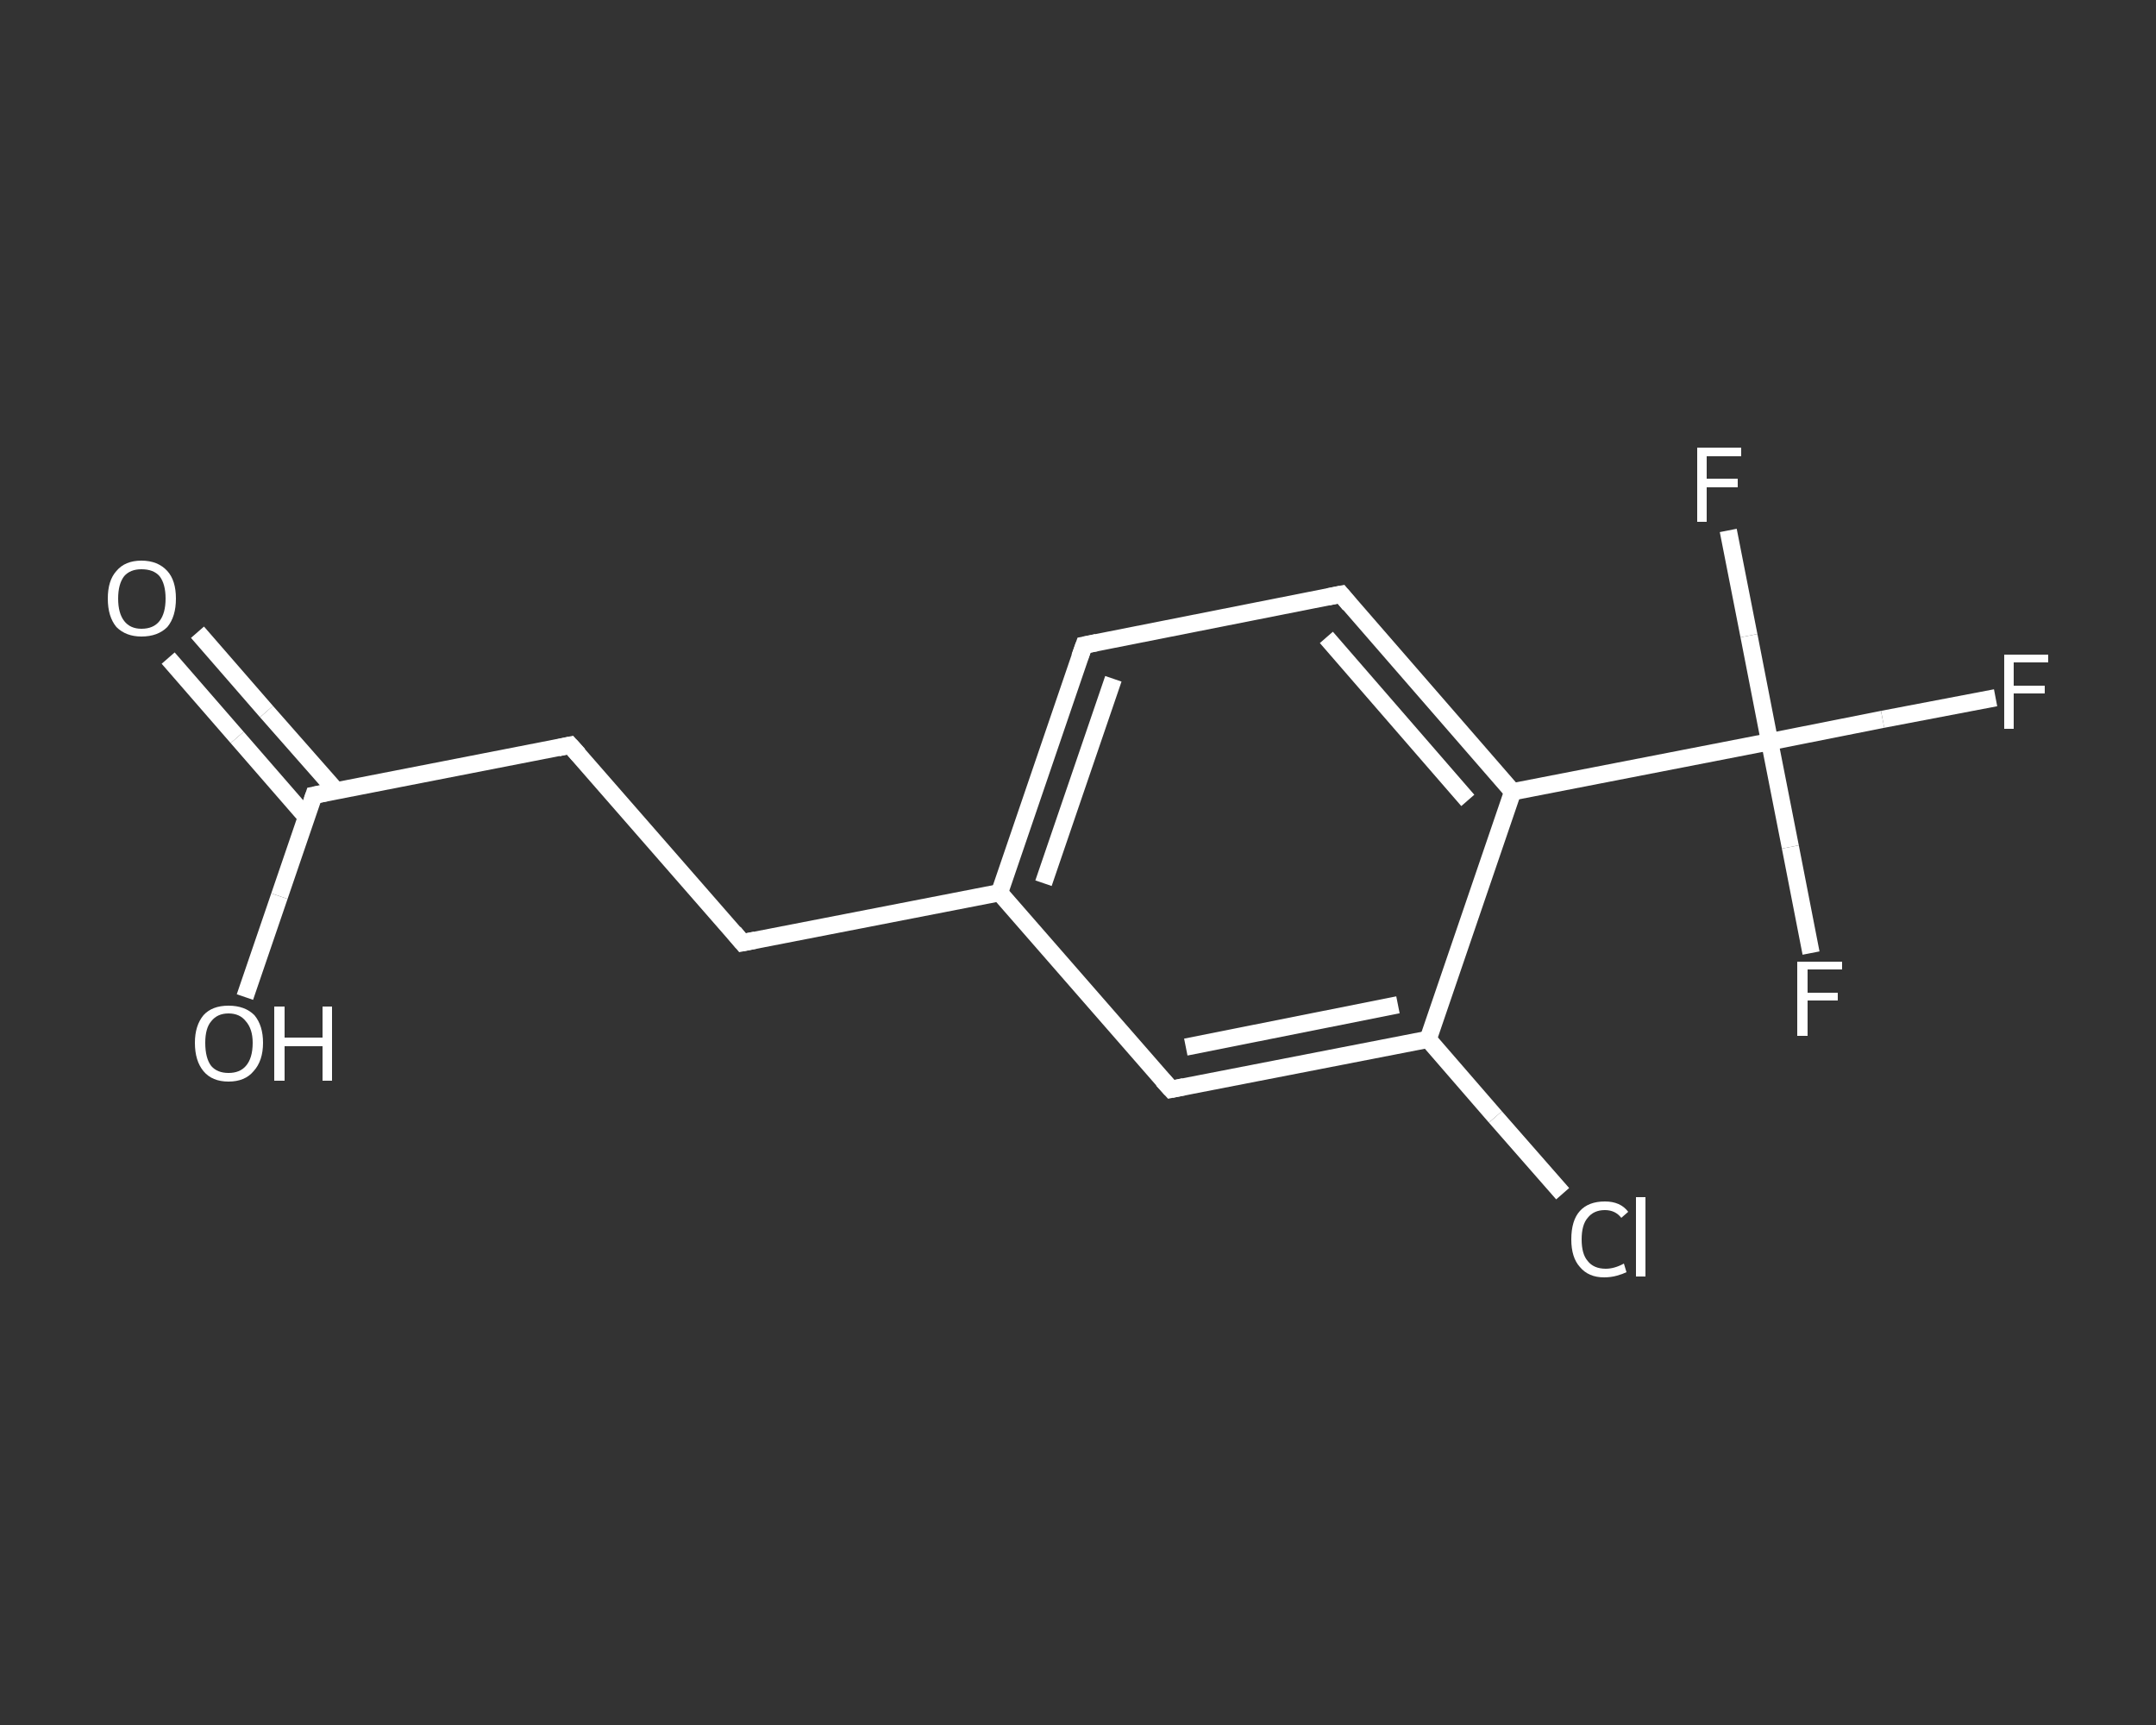 <?xml version='1.0' encoding='iso-8859-1'?>
<svg version='1.1' baseProfile='full'
              xmlns='http://www.w3.org/2000/svg'
                      xmlns:rdkit='http://www.rdkit.org/xml'
                      xmlns:xlink='http://www.w3.org/1999/xlink'
                  xml:space='preserve'
width='250px' height='200px' viewBox='0 0 250 200'>
<rect x="0" y="0" width="250" height="200" fill="#333333" stroke="none"/>
<!-- END OF HEADER -->
<rect style='opacity:1.0;fill:transparent;stroke:none' width='250.0' height='200.0' x='0.0' y='0.0'> </rect>
<path class='bond-0 atom-0 atom-1' d='M 22.9,73.3 L 30.9,82.5' style='fill:none;fill-rule:evenodd;stroke:#FFFFFF;stroke-width:2.0px;stroke-linecap:butt;stroke-linejoin:miter;stroke-opacity:1' />
<path class='bond-0 atom-0 atom-1' d='M 30.9,82.5 L 39.0,91.7' style='fill:none;fill-rule:evenodd;stroke:#FFFFFF;stroke-width:2.0px;stroke-linecap:butt;stroke-linejoin:miter;stroke-opacity:1' />
<path class='bond-0 atom-0 atom-1' d='M 19.5,76.3 L 27.5,85.5' style='fill:none;fill-rule:evenodd;stroke:#FFFFFF;stroke-width:2.0px;stroke-linecap:butt;stroke-linejoin:miter;stroke-opacity:1' />
<path class='bond-0 atom-0 atom-1' d='M 27.5,85.5 L 35.5,94.7' style='fill:none;fill-rule:evenodd;stroke:#FFFFFF;stroke-width:2.0px;stroke-linecap:butt;stroke-linejoin:miter;stroke-opacity:1' />
<path class='bond-1 atom-1 atom-2' d='M 36.4,92.2 L 32.4,103.9' style='fill:none;fill-rule:evenodd;stroke:#FFFFFF;stroke-width:2.0px;stroke-linecap:butt;stroke-linejoin:miter;stroke-opacity:1' />
<path class='bond-1 atom-1 atom-2' d='M 32.4,103.9 L 28.4,115.6' style='fill:none;fill-rule:evenodd;stroke:#FFFFFF;stroke-width:2.0px;stroke-linecap:butt;stroke-linejoin:miter;stroke-opacity:1' />
<path class='bond-2 atom-1 atom-3' d='M 36.4,92.2 L 66.1,86.4' style='fill:none;fill-rule:evenodd;stroke:#FFFFFF;stroke-width:2.0px;stroke-linecap:butt;stroke-linejoin:miter;stroke-opacity:1' />
<path class='bond-3 atom-3 atom-4' d='M 66.1,86.4 L 86.1,109.3' style='fill:none;fill-rule:evenodd;stroke:#FFFFFF;stroke-width:2.0px;stroke-linecap:butt;stroke-linejoin:miter;stroke-opacity:1' />
<path class='bond-4 atom-4 atom-5' d='M 86.1,109.3 L 115.9,103.5' style='fill:none;fill-rule:evenodd;stroke:#FFFFFF;stroke-width:2.0px;stroke-linecap:butt;stroke-linejoin:miter;stroke-opacity:1' />
<path class='bond-5 atom-5 atom-6' d='M 115.9,103.5 L 125.7,74.8' style='fill:none;fill-rule:evenodd;stroke:#FFFFFF;stroke-width:2.0px;stroke-linecap:butt;stroke-linejoin:miter;stroke-opacity:1' />
<path class='bond-5 atom-5 atom-6' d='M 121.0,102.4 L 129.1,78.7' style='fill:none;fill-rule:evenodd;stroke:#FFFFFF;stroke-width:2.0px;stroke-linecap:butt;stroke-linejoin:miter;stroke-opacity:1' />
<path class='bond-6 atom-6 atom-7' d='M 125.7,74.8 L 155.5,68.9' style='fill:none;fill-rule:evenodd;stroke:#FFFFFF;stroke-width:2.0px;stroke-linecap:butt;stroke-linejoin:miter;stroke-opacity:1' />
<path class='bond-7 atom-7 atom-8' d='M 155.5,68.9 L 175.4,91.8' style='fill:none;fill-rule:evenodd;stroke:#FFFFFF;stroke-width:2.0px;stroke-linecap:butt;stroke-linejoin:miter;stroke-opacity:1' />
<path class='bond-7 atom-7 atom-8' d='M 153.8,73.9 L 170.2,92.8' style='fill:none;fill-rule:evenodd;stroke:#FFFFFF;stroke-width:2.0px;stroke-linecap:butt;stroke-linejoin:miter;stroke-opacity:1' />
<path class='bond-8 atom-8 atom-9' d='M 175.4,91.8 L 205.2,86.0' style='fill:none;fill-rule:evenodd;stroke:#FFFFFF;stroke-width:2.0px;stroke-linecap:butt;stroke-linejoin:miter;stroke-opacity:1' />
<path class='bond-9 atom-9 atom-10' d='M 205.2,86.0 L 218.3,83.4' style='fill:none;fill-rule:evenodd;stroke:#FFFFFF;stroke-width:2.0px;stroke-linecap:butt;stroke-linejoin:miter;stroke-opacity:1' />
<path class='bond-9 atom-9 atom-10' d='M 218.3,83.4 L 231.4,80.9' style='fill:none;fill-rule:evenodd;stroke:#FFFFFF;stroke-width:2.0px;stroke-linecap:butt;stroke-linejoin:miter;stroke-opacity:1' />
<path class='bond-10 atom-9 atom-11' d='M 205.2,86.0 L 207.6,98.2' style='fill:none;fill-rule:evenodd;stroke:#FFFFFF;stroke-width:2.0px;stroke-linecap:butt;stroke-linejoin:miter;stroke-opacity:1' />
<path class='bond-10 atom-9 atom-11' d='M 207.6,98.2 L 210.0,110.5' style='fill:none;fill-rule:evenodd;stroke:#FFFFFF;stroke-width:2.0px;stroke-linecap:butt;stroke-linejoin:miter;stroke-opacity:1' />
<path class='bond-11 atom-9 atom-12' d='M 205.2,86.0 L 202.8,73.7' style='fill:none;fill-rule:evenodd;stroke:#FFFFFF;stroke-width:2.0px;stroke-linecap:butt;stroke-linejoin:miter;stroke-opacity:1' />
<path class='bond-11 atom-9 atom-12' d='M 202.8,73.7 L 200.4,61.5' style='fill:none;fill-rule:evenodd;stroke:#FFFFFF;stroke-width:2.0px;stroke-linecap:butt;stroke-linejoin:miter;stroke-opacity:1' />
<path class='bond-12 atom-8 atom-13' d='M 175.4,91.8 L 165.6,120.5' style='fill:none;fill-rule:evenodd;stroke:#FFFFFF;stroke-width:2.0px;stroke-linecap:butt;stroke-linejoin:miter;stroke-opacity:1' />
<path class='bond-13 atom-13 atom-14' d='M 165.6,120.5 L 173.4,129.5' style='fill:none;fill-rule:evenodd;stroke:#FFFFFF;stroke-width:2.0px;stroke-linecap:butt;stroke-linejoin:miter;stroke-opacity:1' />
<path class='bond-13 atom-13 atom-14' d='M 173.4,129.5 L 181.2,138.4' style='fill:none;fill-rule:evenodd;stroke:#FFFFFF;stroke-width:2.0px;stroke-linecap:butt;stroke-linejoin:miter;stroke-opacity:1' />
<path class='bond-14 atom-13 atom-15' d='M 165.6,120.5 L 135.8,126.3' style='fill:none;fill-rule:evenodd;stroke:#FFFFFF;stroke-width:2.0px;stroke-linecap:butt;stroke-linejoin:miter;stroke-opacity:1' />
<path class='bond-14 atom-13 atom-15' d='M 162.1,116.5 L 137.5,121.4' style='fill:none;fill-rule:evenodd;stroke:#FFFFFF;stroke-width:2.0px;stroke-linecap:butt;stroke-linejoin:miter;stroke-opacity:1' />
<path class='bond-15 atom-15 atom-5' d='M 135.8,126.3 L 115.9,103.5' style='fill:none;fill-rule:evenodd;stroke:#FFFFFF;stroke-width:2.0px;stroke-linecap:butt;stroke-linejoin:miter;stroke-opacity:1' />
<path d='M 36.2,92.8 L 36.4,92.2 L 37.9,91.9' style='fill:none;stroke:#FFFFFF;stroke-width:2.0px;stroke-linecap:butt;stroke-linejoin:miter;stroke-opacity:1;' />
<path d='M 64.7,86.7 L 66.1,86.4 L 67.1,87.5' style='fill:none;stroke:#FFFFFF;stroke-width:2.0px;stroke-linecap:butt;stroke-linejoin:miter;stroke-opacity:1;' />
<path d='M 85.1,108.1 L 86.1,109.3 L 87.6,109.0' style='fill:none;stroke:#FFFFFF;stroke-width:2.0px;stroke-linecap:butt;stroke-linejoin:miter;stroke-opacity:1;' />
<path d='M 125.2,76.2 L 125.7,74.8 L 127.2,74.5' style='fill:none;stroke:#FFFFFF;stroke-width:2.0px;stroke-linecap:butt;stroke-linejoin:miter;stroke-opacity:1;' />
<path d='M 154.0,69.2 L 155.5,68.9 L 156.5,70.1' style='fill:none;stroke:#FFFFFF;stroke-width:2.0px;stroke-linecap:butt;stroke-linejoin:miter;stroke-opacity:1;' />
<path d='M 137.3,126.0 L 135.8,126.3 L 134.8,125.2' style='fill:none;stroke:#FFFFFF;stroke-width:2.0px;stroke-linecap:butt;stroke-linejoin:miter;stroke-opacity:1;' />
<path class='atom-0' d='M 12.5 69.4
Q 12.5 67.3, 13.5 66.2
Q 14.5 65.0, 16.4 65.0
Q 18.3 65.0, 19.4 66.2
Q 20.4 67.3, 20.4 69.4
Q 20.4 71.5, 19.4 72.7
Q 18.3 73.8, 16.4 73.8
Q 14.6 73.8, 13.5 72.7
Q 12.5 71.5, 12.5 69.4
M 16.4 72.9
Q 17.8 72.9, 18.5 72.0
Q 19.2 71.1, 19.2 69.4
Q 19.2 67.7, 18.5 66.8
Q 17.8 66.0, 16.4 66.0
Q 15.1 66.0, 14.4 66.8
Q 13.7 67.7, 13.7 69.4
Q 13.7 71.1, 14.4 72.0
Q 15.1 72.9, 16.4 72.9
' fill='#FFFFFF'/>
<path class='atom-2' d='M 22.6 120.9
Q 22.6 118.9, 23.6 117.7
Q 24.6 116.6, 26.5 116.6
Q 28.4 116.6, 29.5 117.7
Q 30.5 118.9, 30.5 120.9
Q 30.5 123.0, 29.4 124.2
Q 28.4 125.4, 26.5 125.4
Q 24.6 125.4, 23.6 124.2
Q 22.6 123.0, 22.6 120.9
M 26.5 124.4
Q 27.8 124.4, 28.5 123.6
Q 29.3 122.7, 29.3 120.9
Q 29.3 119.3, 28.5 118.4
Q 27.8 117.5, 26.5 117.5
Q 25.2 117.5, 24.5 118.4
Q 23.8 119.2, 23.8 120.9
Q 23.8 122.7, 24.5 123.6
Q 25.2 124.4, 26.5 124.4
' fill='#FFFFFF'/>
<path class='atom-2' d='M 31.8 116.7
L 33.0 116.7
L 33.0 120.3
L 37.4 120.3
L 37.4 116.7
L 38.5 116.7
L 38.5 125.3
L 37.4 125.3
L 37.4 121.3
L 33.0 121.3
L 33.0 125.3
L 31.8 125.3
L 31.8 116.7
' fill='#FFFFFF'/>
<path class='atom-10' d='M 232.4 75.9
L 237.5 75.9
L 237.5 76.8
L 233.5 76.8
L 233.5 79.5
L 237.1 79.5
L 237.1 80.4
L 233.5 80.4
L 233.5 84.5
L 232.4 84.5
L 232.4 75.9
' fill='#FFFFFF'/>
<path class='atom-11' d='M 208.4 111.5
L 213.6 111.5
L 213.6 112.4
L 209.6 112.4
L 209.6 115.1
L 213.1 115.1
L 213.1 116.0
L 209.6 116.0
L 209.6 120.1
L 208.4 120.1
L 208.4 111.5
' fill='#FFFFFF'/>
<path class='atom-12' d='M 196.8 51.9
L 201.9 51.9
L 201.9 52.9
L 197.9 52.9
L 197.9 55.5
L 201.5 55.5
L 201.5 56.5
L 197.9 56.5
L 197.9 60.5
L 196.8 60.5
L 196.8 51.9
' fill='#FFFFFF'/>
<path class='atom-14' d='M 182.2 143.7
Q 182.2 141.5, 183.2 140.4
Q 184.2 139.3, 186.1 139.3
Q 187.9 139.3, 188.8 140.5
L 188.0 141.2
Q 187.3 140.3, 186.1 140.3
Q 184.8 140.3, 184.1 141.2
Q 183.4 142.0, 183.4 143.7
Q 183.4 145.4, 184.1 146.2
Q 184.8 147.1, 186.2 147.1
Q 187.2 147.1, 188.3 146.5
L 188.6 147.5
Q 188.2 147.7, 187.5 147.9
Q 186.8 148.1, 186.0 148.1
Q 184.2 148.1, 183.2 146.9
Q 182.2 145.8, 182.2 143.7
' fill='#FFFFFF'/>
<path class='atom-14' d='M 189.7 138.8
L 190.8 138.8
L 190.8 148.0
L 189.7 148.0
L 189.7 138.8
' fill='#FFFFFF'/>
</svg>
